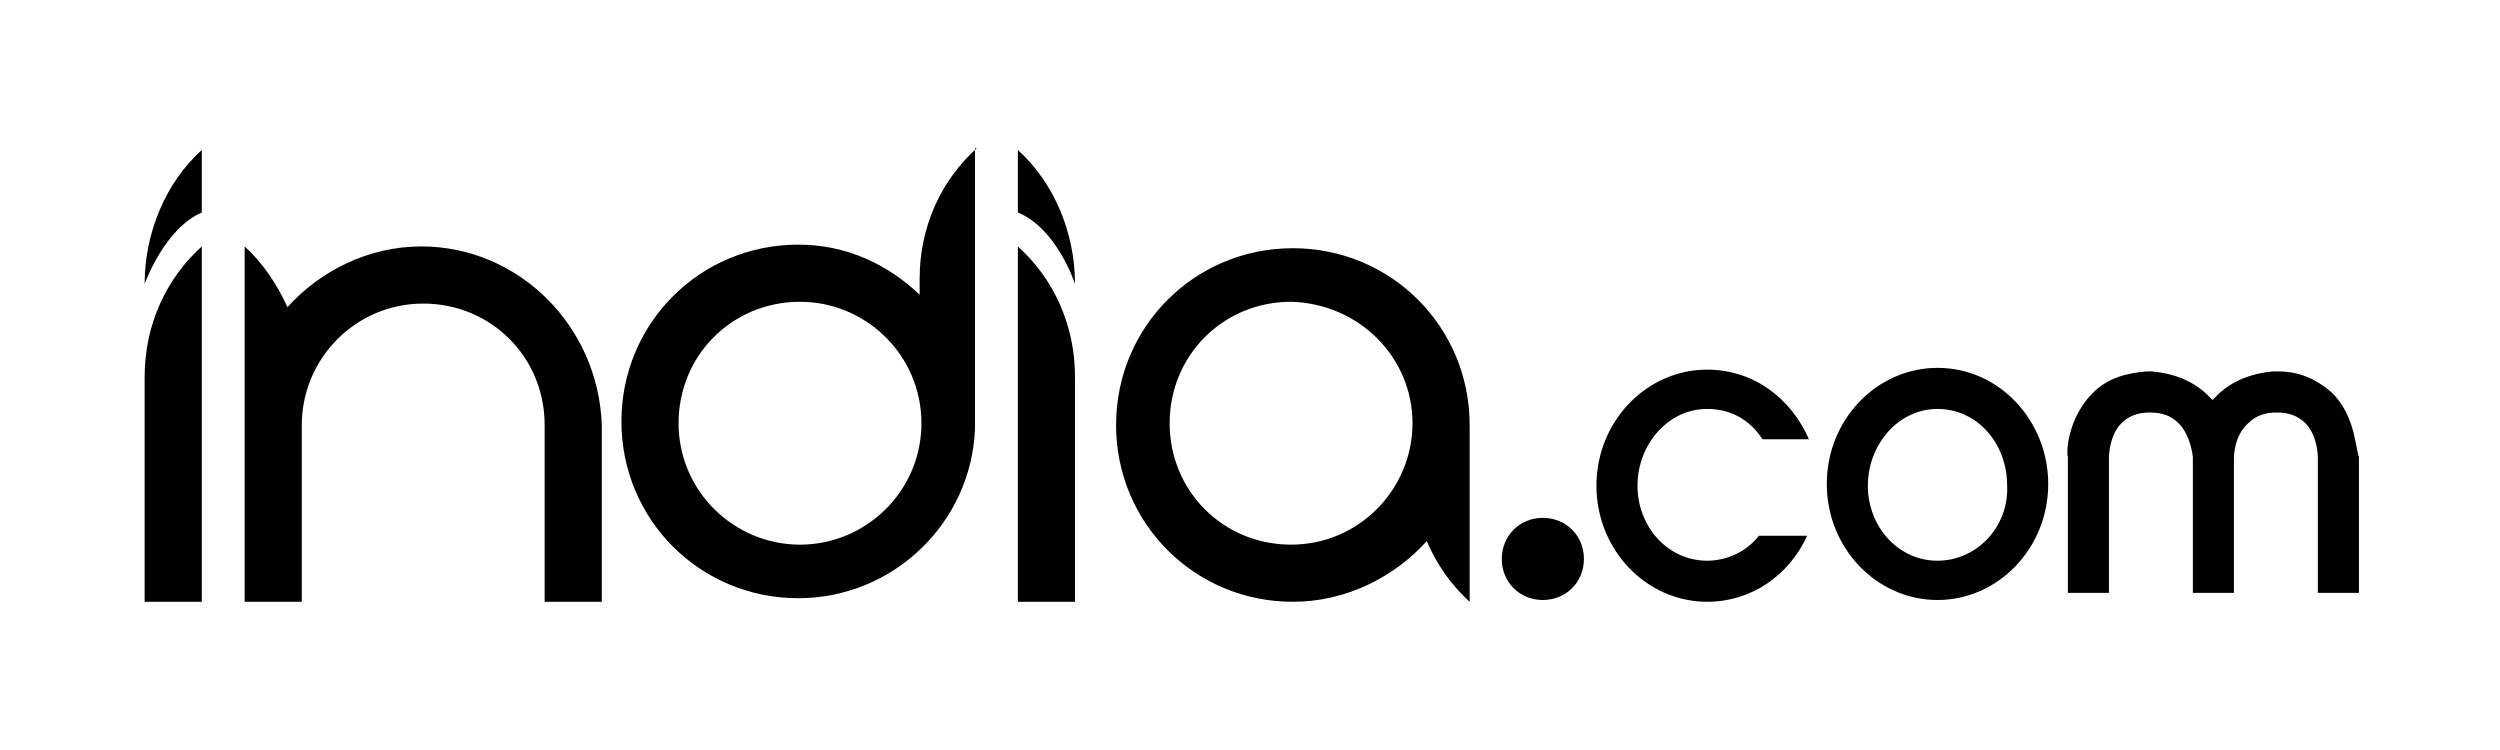 <svg xmlns="http://www.w3.org/2000/svg" viewBox="180 229 140 42" enable-background="new 180 229 140 42"><path d="M191.3 242.8c-2 1.8-3.2 4.4-3.2 7.3v12.6h3.2v-19.6m67.8 9.6c0 3.7-3 6.8-6.8 6.8s-6.8-3-6.8-6.8 3-6.8 6.8-6.8c3.8.1 6.8 3.1 6.8 6.8zm3.2 10v-9.9c0-5.5-4.4-9.9-9.9-9.9s-9.9 4.4-9.9 9.9 4.4 9.9 9.9 9.9c3 0 5.7-1.4 7.5-3.4.5 1.2 1.3 2.4 2.4 3.4zm-58.7-19.9c-3 0-5.7 1.4-7.5 3.4-.6-1.3-1.4-2.5-2.4-3.4v19.9h3.2v-9.9c0-3.7 3-6.8 6.8-6.8s6.8 3 6.8 6.8v9.9h3.2v-9.9c-.2-5.6-4.7-10-10.1-10zm65.1 17.5c0 1.3-1 2.3-2.3 2.3s-2.3-1-2.3-2.3c0-1.3 1-2.3 2.3-2.3 1.3 0 2.3 1 2.3 2.3zm19.8.1c-2.2 0-3.9-1.9-3.9-4.2 0-2.3 1.7-4.3 3.9-4.3s3.9 1.9 3.9 4.3c.1 2.3-1.7 4.2-3.9 4.2zm0-10.8c-3.4 0-6.2 2.9-6.2 6.5s2.8 6.5 6.2 6.5 6.2-2.9 6.2-6.5c0-3.5-2.7-6.5-6.2-6.5zm-10 9.4c-.7.9-1.8 1.4-2.9 1.4-2.2 0-3.9-1.9-3.9-4.2 0-2.3 1.7-4.3 3.9-4.3 1.3 0 2.4.6 3.1 1.7h2.6c-1-2.3-3.1-3.9-5.7-3.9-3.4 0-6.2 2.9-6.2 6.5s2.8 6.5 6.2 6.5c2.5 0 4.6-1.5 5.6-3.7h-2.7zm32.1-8c-.9-.8-1.9-1.2-3-1.2h-.3c-1.2.1-2.2.5-3 1.2l-.3.3-.1.1-.1-.1-.3-.3c-.8-.7-1.8-1.1-3-1.2h-.3c-1.2.1-2.2.4-3 1.2l-.1.1c-1.3 1.4-1.4 3.2-1.3 3.5v7.6h2.3v-7.6s0-1.2.7-1.9c.4-.4.9-.6 1.6-.6.7 0 1.2.2 1.6.6.7.7.8 1.9.8 1.9v7.6h2.3v-7.6s0-1.2.8-1.9c.4-.4.9-.6 1.6-.6.7 0 1.2.2 1.6.6.7.7.7 1.9.7 1.9v7.6h2.3v-7.6c-.2-.5-.2-2.3-1.5-3.6zm-119.3-10.1v-3.5c-2 1.8-3.2 4.6-3.2 7.5 0 0 1.1-3.1 3.2-4zm45.7 2.2v19.6h3.2v-12.6c0-2.9-1.2-5.5-3.2-7.3"/><path d="M224.8 259.5c-3.7 0-6.8-3-6.8-6.8s3-6.8 6.8-6.8c3.7 0 6.8 3 6.8 6.8s-3.1 6.8-6.8 6.8zm9.9-22.2c-2 1.8-3.2 4.4-3.2 7.3v.9c-1.8-1.7-4.1-2.8-6.8-2.8-5.5 0-9.9 4.4-9.9 9.9s4.4 9.9 9.9 9.9c5.3 0 9.7-4.2 9.9-9.5v-15.7h.1zm5.5 7.6c0-2.9-1.2-5.7-3.2-7.5v3.5c2.2.9 3.2 4 3.2 4z"/></svg>